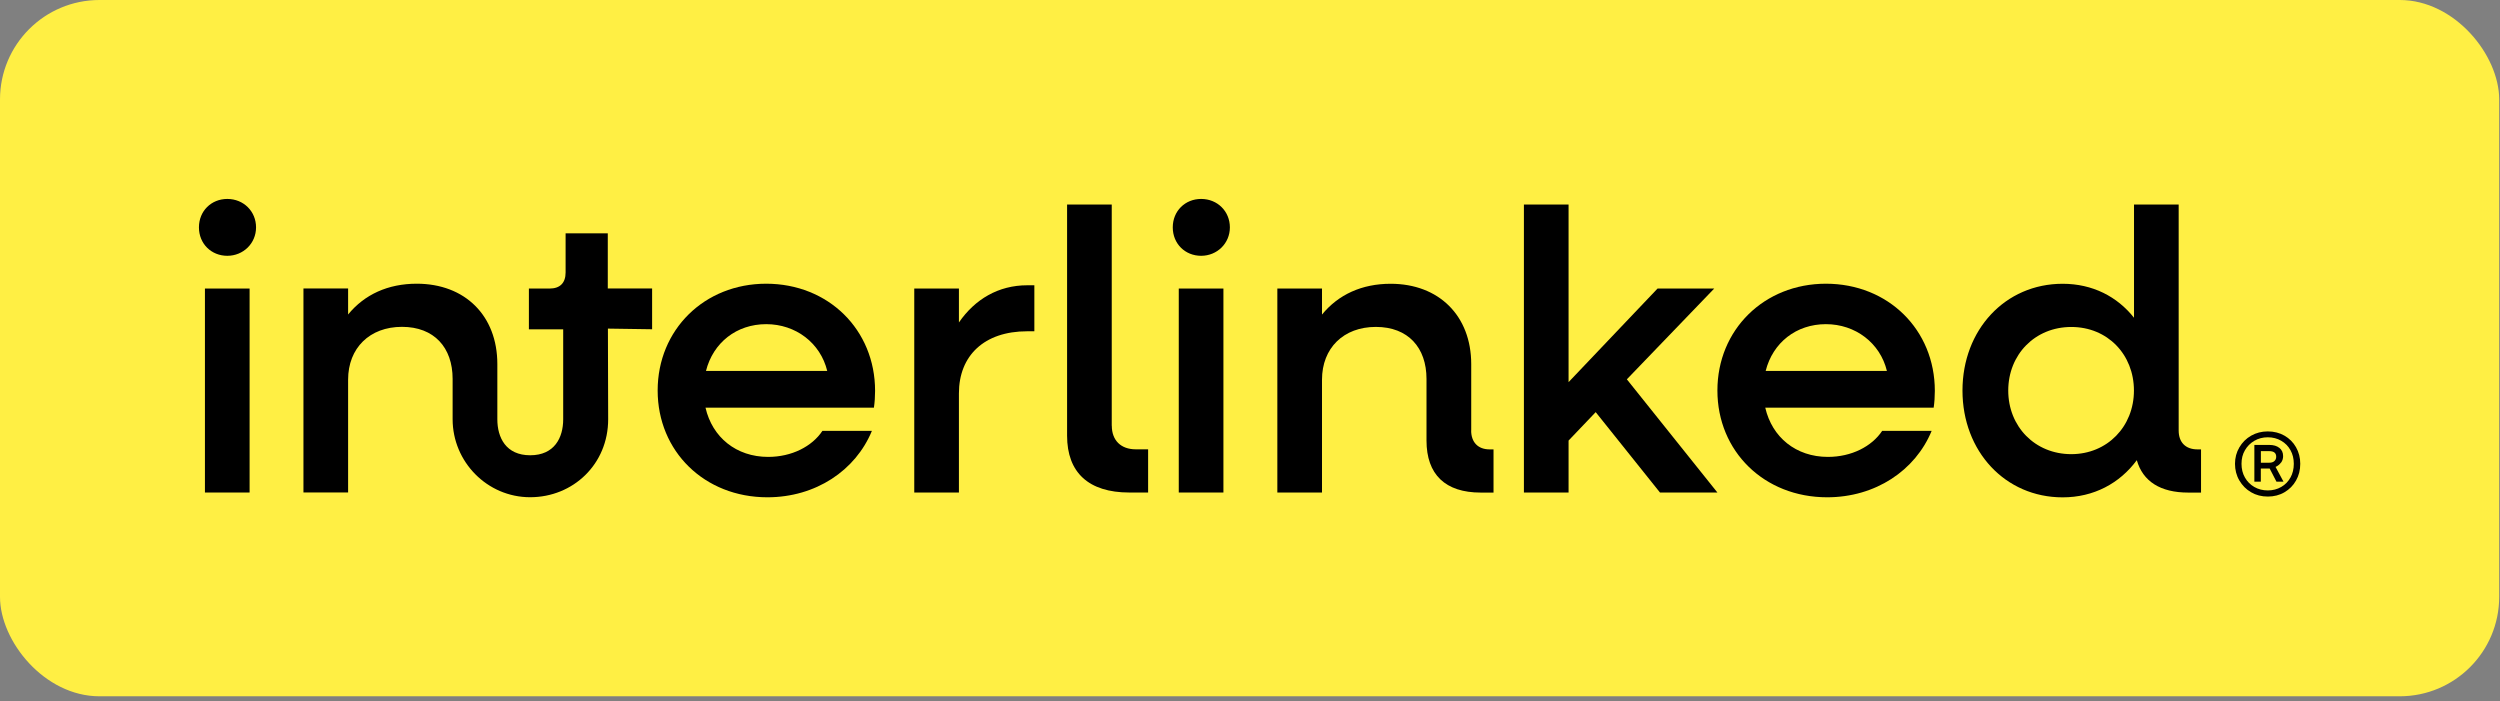 <svg width="271" height="76" viewBox="0 0 271 76" fill="none" xmlns="http://www.w3.org/2000/svg">
<rect x="0" y="0" width="271" height="76" fill="#808080" stroke="none"/>
<rect width="270.913" height="75.478" rx="10.783" fill="#FFEF44"/>
<path d="M24.64 21.565C22.908 21.565 21.565 22.869 21.565 24.647C21.565 26.425 22.908 27.729 24.64 27.729C26.371 27.729 27.756 26.383 27.756 24.647C27.756 22.911 26.406 21.565 24.64 21.565Z" fill="black"/>
<path d="M27.056 31.278H22.215L22.215 53.389H27.056L27.056 31.278Z" fill="black"/>
<path d="M65.898 25.292H61.311V29.542C61.311 30.669 60.703 31.278 59.58 31.278H57.332V35.699H61.05V45.454C61.05 47.445 60.103 49.351 57.474 49.351C54.845 49.351 53.912 47.438 53.912 45.454V39.468C53.912 34.218 50.407 30.754 45.177 30.754C42.06 30.754 39.509 31.923 37.735 34.091V31.271H32.894V53.382H37.735V41.154C37.735 37.725 40.074 35.43 43.572 35.43C47.071 35.43 49.064 37.682 49.064 41.069V45.447C49.064 50.059 52.809 53.899 57.467 53.899C62.124 53.899 65.926 50.321 65.926 45.447L65.898 35.621L70.689 35.692V31.271L65.884 31.271V25.292H65.898Z" fill="black"/>
<path d="M83.057 30.754C76.35 30.754 71.29 35.741 71.29 42.33C71.29 48.918 76.35 53.906 83.184 53.906C88.421 53.906 92.746 51.001 94.513 46.708H89.149C88.025 48.401 85.82 49.528 83.269 49.528C79.806 49.528 77.212 47.402 76.477 44.193L94.732 44.193C94.817 43.626 94.859 42.982 94.859 42.372C94.859 35.741 89.799 30.754 83.05 30.754H83.057ZM76.527 40.212C77.304 37.13 79.855 35.139 83.057 35.139C86.258 35.139 88.937 37.179 89.672 40.212L76.52 40.212H76.527Z" fill="black"/>
<path d="M103.947 34.962V31.278H99.106V53.389H103.947V42.635C103.947 38.561 106.675 35.911 111.347 35.911H112.124V30.924H111.347C108.23 30.924 105.679 32.44 103.947 34.955V34.962Z" fill="black"/>
<path d="M120.513 46.148V22.174H115.672V47.232C115.672 51.221 118.004 53.389 122.421 53.389H124.456V48.706H123.114C121.517 48.706 120.52 47.749 120.52 46.148H120.513Z" fill="black"/>
<path d="M130.202 21.565C128.471 21.565 127.128 22.869 127.128 24.647C127.128 26.425 128.471 27.729 130.202 27.729C131.934 27.729 133.319 26.383 133.319 24.647C133.319 22.911 131.976 21.565 130.202 21.565Z" fill="black"/>
<path d="M132.619 31.278H127.778V53.389H132.619V31.278Z" fill="black"/>
<path d="M159.481 46.673V39.475C159.481 34.225 155.976 30.761 150.746 30.761C147.63 30.761 145.079 31.93 143.305 34.098V31.278L138.464 31.278V53.389H143.305V41.161C143.305 37.732 145.637 35.437 149.142 35.437C152.648 35.437 154.633 37.69 154.633 41.076V47.757C154.633 51.441 156.669 53.396 160.513 53.396H161.898V48.713H161.467C160.216 48.713 159.474 47.934 159.474 46.673H159.481Z" fill="black"/>
<path d="M185.821 31.278H179.679L170.033 41.423V22.174H165.192V53.389H170.033V47.757L172.973 44.675L179.941 53.389H186.167L176.351 41.118L185.821 31.278Z" fill="black"/>
<path d="M197.934 30.754C191.227 30.754 186.167 35.741 186.167 42.33C186.167 48.918 191.227 53.906 198.061 53.906C203.298 53.906 207.623 51.001 209.39 46.708H204.026C202.902 48.401 200.697 49.528 198.146 49.528C194.683 49.528 192.09 47.402 191.355 44.193H209.609C209.694 43.626 209.736 42.982 209.736 42.372C209.736 35.741 204.676 30.754 197.927 30.754H197.934ZM191.397 40.212C192.174 37.13 194.726 35.139 197.927 35.139C201.128 35.139 203.807 37.179 204.542 40.212H191.39H191.397Z" fill="black"/>
<path d="M236.168 46.673V22.174H231.327V34.445C229.51 32.149 226.832 30.761 223.588 30.761C217.362 30.761 212.733 35.748 212.733 42.337C212.733 48.925 217.362 53.913 223.588 53.913C226.959 53.913 229.772 52.397 231.63 49.882C232.281 52.177 234.182 53.396 237.206 53.396H238.592V48.713H238.203C236.903 48.713 236.168 47.934 236.168 46.673ZM224.528 49.23C220.591 49.23 217.694 46.24 217.694 42.337C217.694 38.433 220.591 35.444 224.528 35.444C228.464 35.444 231.319 38.433 231.319 42.337C231.319 46.24 228.422 49.23 224.528 49.23Z" fill="black"/>
<path d="M248.888 48.479C248.585 47.948 248.168 47.53 247.638 47.225C247.108 46.921 246.5 46.765 245.828 46.765C245.157 46.765 244.563 46.921 244.026 47.225C243.489 47.53 243.065 47.955 242.747 48.493C242.429 49.032 242.274 49.627 242.274 50.279C242.274 50.93 242.429 51.547 242.747 52.085C243.065 52.624 243.482 53.049 244.019 53.36C244.549 53.672 245.157 53.828 245.828 53.828C246.5 53.828 247.108 53.672 247.638 53.36C248.168 53.049 248.585 52.631 248.888 52.092C249.192 51.561 249.348 50.952 249.348 50.279C249.348 49.606 249.192 49.018 248.888 48.479ZM248.288 51.759C248.048 52.199 247.715 52.539 247.284 52.787C246.853 53.035 246.373 53.162 245.828 53.162C245.284 53.162 244.797 53.035 244.365 52.787C243.934 52.539 243.588 52.191 243.348 51.759C243.1 51.327 242.98 50.831 242.98 50.272C242.98 49.712 243.1 49.237 243.348 48.812C243.595 48.38 243.934 48.04 244.365 47.785C244.797 47.53 245.291 47.402 245.828 47.402C246.365 47.402 246.86 47.53 247.284 47.778C247.715 48.026 248.048 48.366 248.288 48.798C248.528 49.23 248.648 49.719 248.648 50.279C248.648 50.838 248.528 51.327 248.288 51.766V51.759Z" fill="black"/>
<path d="M247.27 50.144C247.419 49.939 247.489 49.705 247.489 49.443C247.489 49.06 247.355 48.763 247.079 48.55C246.811 48.337 246.45 48.231 246.005 48.231H244.373V52.213H245.072V50.789H246.033L246.768 52.213H247.532L246.669 50.612C246.917 50.505 247.115 50.342 247.263 50.137L247.27 50.144ZM245.991 50.158H245.079V48.904H245.991C246.493 48.904 246.74 49.11 246.74 49.507C246.74 49.705 246.676 49.861 246.542 49.981C246.415 50.102 246.224 50.158 245.991 50.158Z" fill="black"/>
</svg>
